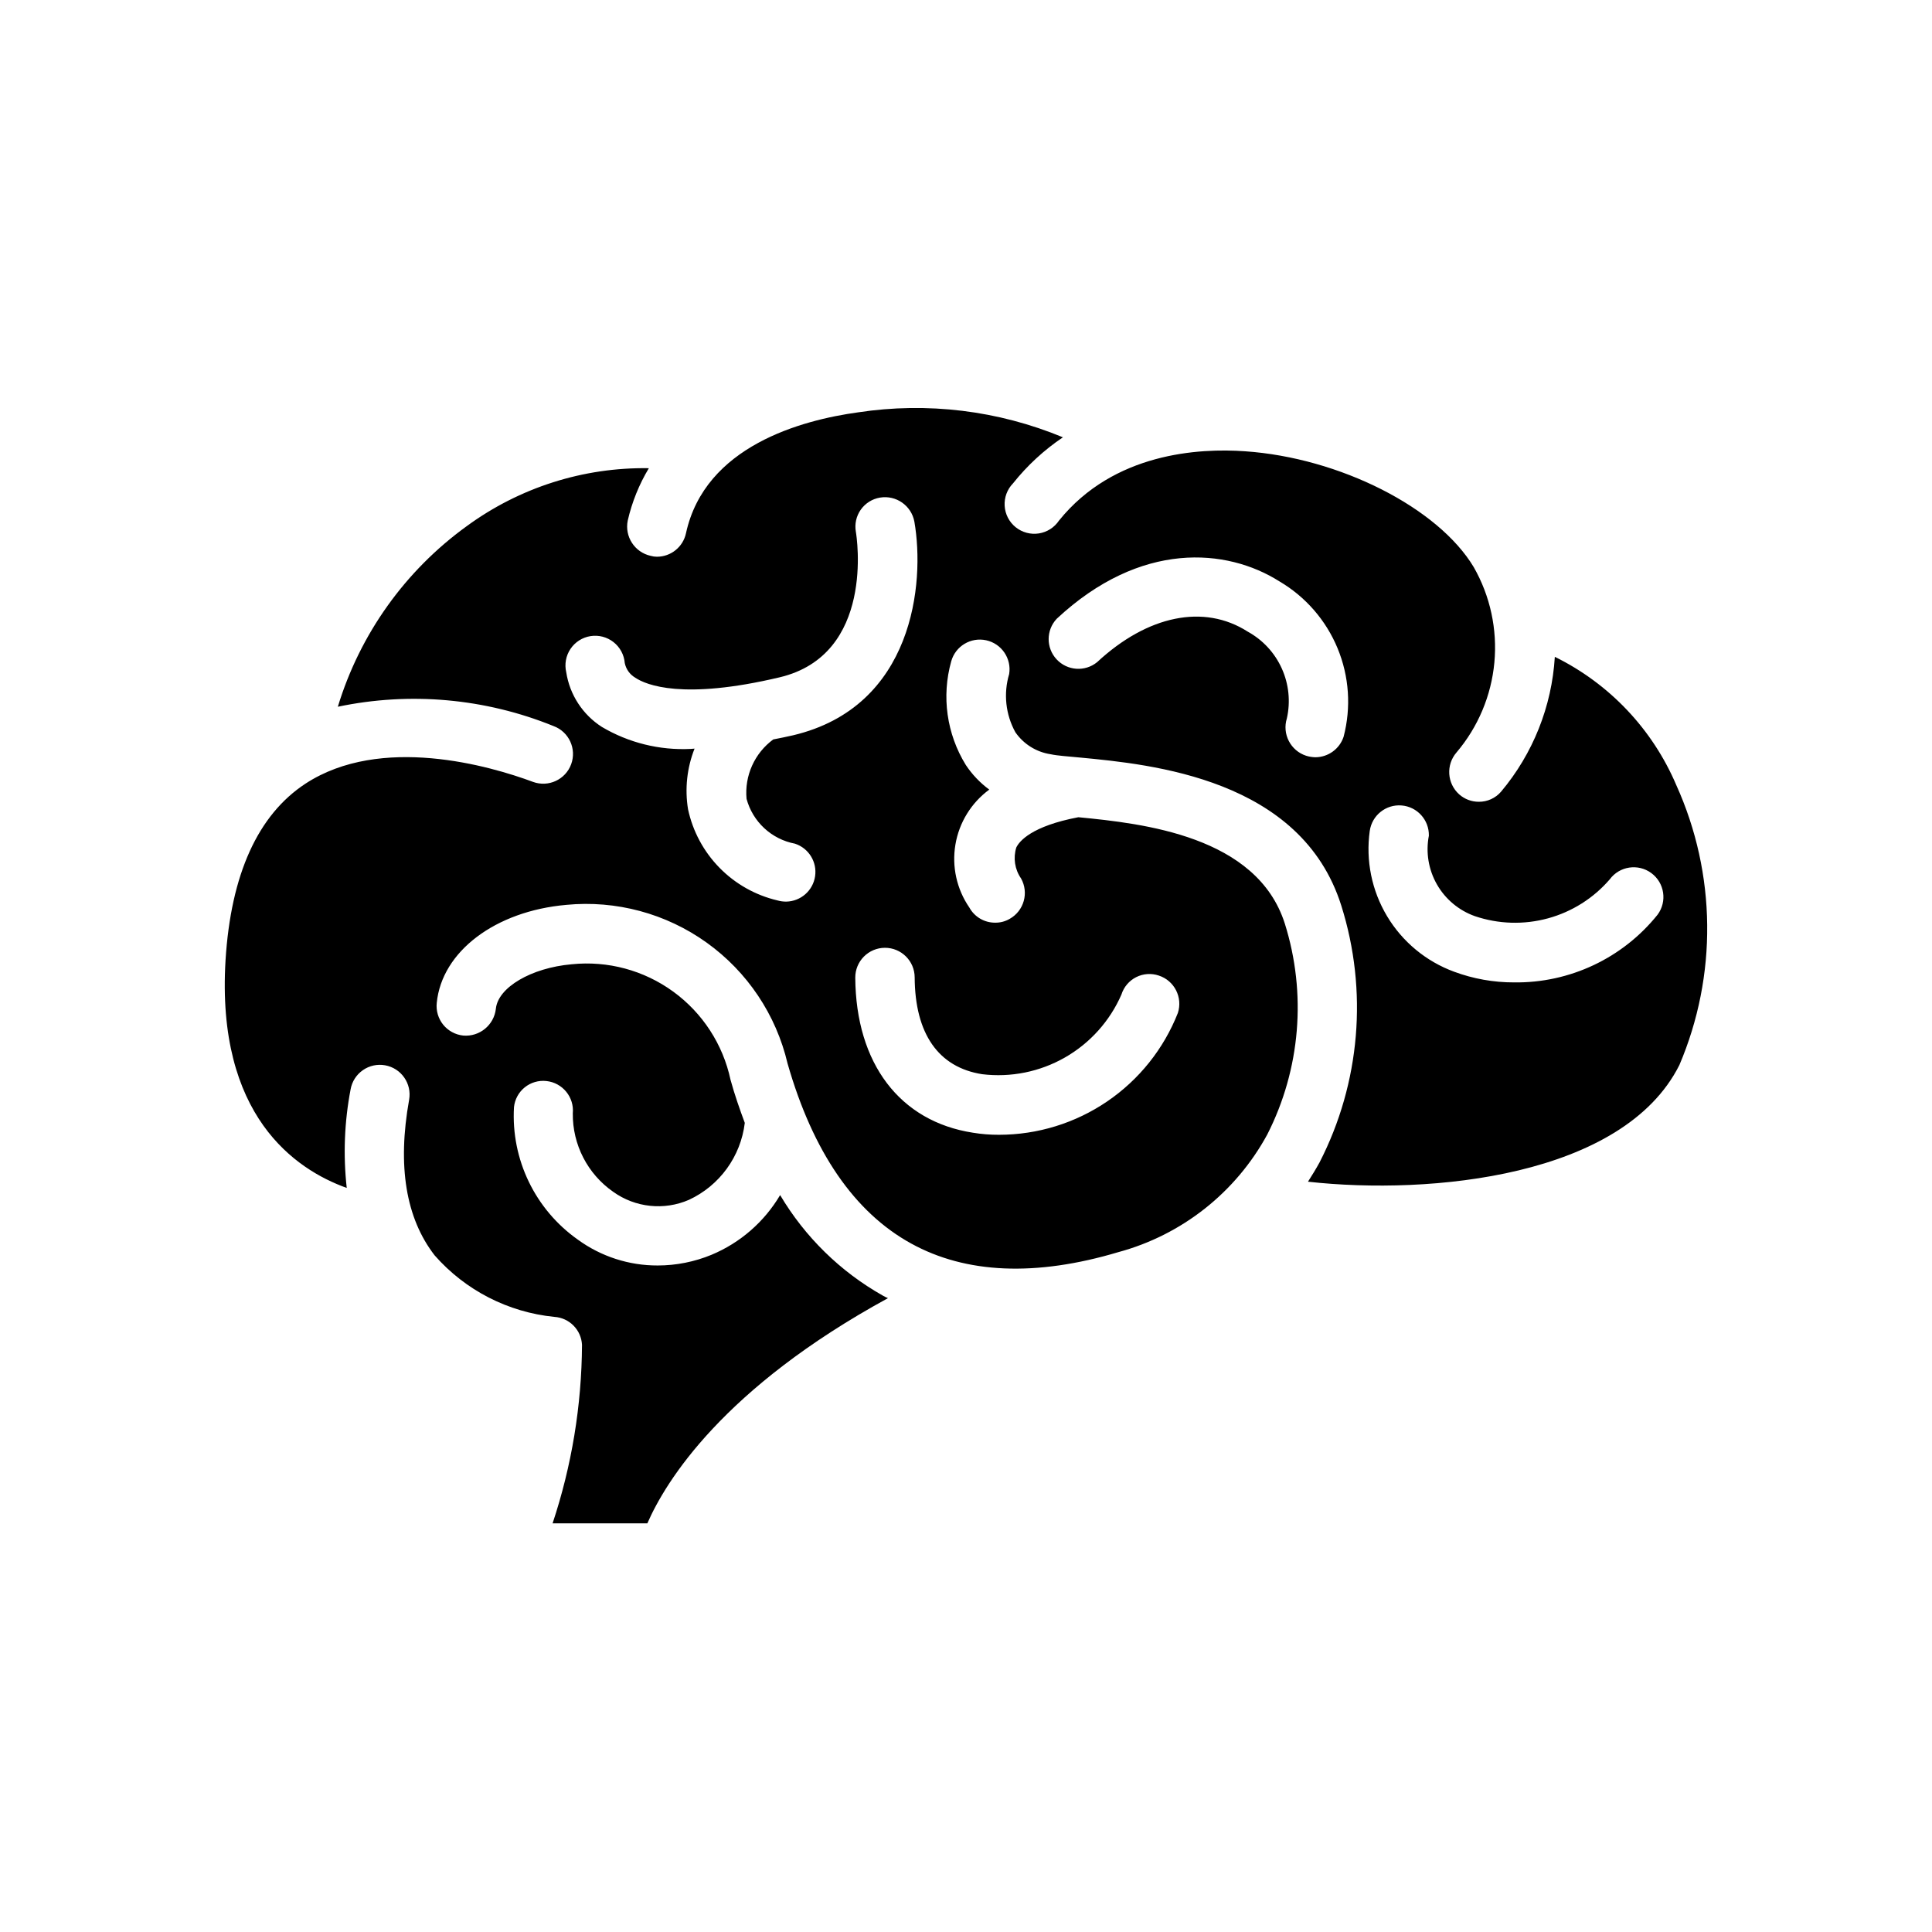 <?xml version="1.0" encoding="UTF-8"?>
<!-- Uploaded to: ICON Repo, www.iconrepo.com, Generator: ICON Repo Mixer Tools -->
<svg fill="#000000" width="800px" height="800px" version="1.1" viewBox="144 144 512 512" xmlns="http://www.w3.org/2000/svg">
 <path d="m235.89 458.82c-0.969-8.711-0.625-17.523 1.023-26.133 0.363-2.059 1.531-3.883 3.246-5.078 1.711-1.199 3.828-1.664 5.887-1.297 4.281 0.758 7.137 4.848 6.375 9.129-3.148 17.555-0.867 31.41 6.769 41.25 8.129 9.254 19.469 15.078 31.723 16.297 3.969 0.25 7.113 3.43 7.324 7.398-0.09 16.082-2.719 32.051-7.793 47.312h25.113c4.879-11.18 20.074-35.816 63.762-59.672-0.488-0.203-0.961-0.441-1.418-0.707-11.223-6.344-20.586-15.52-27.16-26.609-4.195 7.098-10.574 12.648-18.184 15.824-4.519 1.867-9.359 2.828-14.25 2.832-7.606 0.027-15.023-2.371-21.172-6.848-11.328-7.996-17.727-21.27-16.926-35.109 0.215-2.059 1.238-3.945 2.848-5.246 1.613-1.301 3.676-1.906 5.731-1.68 4.293 0.453 7.422 4.281 7.008 8.578-0.09 8.273 3.918 16.055 10.707 20.781 5.852 4.191 13.473 4.996 20.07 2.129 8.133-3.777 13.73-11.492 14.801-20.391-1.34-3.621-2.676-7.398-3.777-11.414-2.008-9.402-7.418-17.727-15.191-23.379-7.773-5.656-17.363-8.234-26.926-7.242-10.707 0.945-19.523 6.141-20.074 11.809-0.492 4.312-4.328 7.453-8.656 7.082-2.078-0.219-3.984-1.254-5.301-2.875-1.312-1.625-1.926-3.707-1.707-5.781 1.34-13.617 15.508-24.324 34.32-25.977l0.004-0.004c13.207-1.273 26.426 2.281 37.211 10.012 10.785 7.731 18.398 19.109 21.434 32.027 6.691 23.379 17.711 39.438 32.746 47.703 14.562 8.031 33.062 8.816 54.945 2.281h0.004c16.852-4.566 31.102-15.832 39.438-31.172 8.801-17.305 10.469-37.371 4.644-55.891-7.398-23.223-37.551-26.527-54.711-28.184-12.438 2.363-15.664 6.375-16.453 8.031-0.859 2.777-0.398 5.797 1.262 8.188 2.121 3.781 0.785 8.57-2.992 10.703-1.168 0.688-2.504 1.039-3.856 1.023-2.848 0.023-5.481-1.52-6.852-4.012-3.352-4.875-4.676-10.863-3.691-16.695 0.984-5.832 4.199-11.055 8.969-14.559-2.441-1.797-4.547-4.008-6.219-6.531-5.07-8.219-6.469-18.18-3.859-27.477 1.125-4.019 5.199-6.461 9.277-5.562 4.074 0.898 6.742 4.828 6.074 8.949-1.543 5.156-0.949 10.715 1.652 15.43 2.184 3.148 5.574 5.258 9.367 5.824 1.812 0.395 4.488 0.551 7.715 0.867 19.051 1.812 58.648 5.59 69.273 39.203 7.125 22.566 5.059 47.035-5.746 68.09-0.945 1.73-1.969 3.387-3.07 5.117 32.59 3.621 83.523-1.34 98.398-30.859l0.004 0.004c10.133-23.766 9.848-50.691-0.789-74.234-6.312-14.828-17.738-26.895-32.195-34.008-0.793 13.133-5.785 25.664-14.25 35.738-1.477 1.719-3.637 2.699-5.902 2.676-1.914 0.004-3.766-0.695-5.195-1.965-3.227-2.891-3.539-7.828-0.711-11.102 5.715-6.727 9.219-15.051 10.035-23.84 0.816-8.789-1.094-17.617-5.469-25.281-9.445-15.742-35.504-28.969-60.613-30.699-12.203-0.867-34.793 0.395-49.277 18.344l-0.004-0.004c-1.223 1.848-3.168 3.094-5.359 3.434-2.188 0.34-4.418-0.262-6.144-1.652-1.723-1.391-2.781-3.445-2.914-5.656-0.133-2.211 0.672-4.379 2.219-5.965 3.758-4.719 8.219-8.836 13.223-12.203-17.16-7.117-35.945-9.406-54.316-6.609-14.879 2.047-40.539 8.895-45.578 32.039-0.781 3.633-3.996 6.227-7.715 6.219-0.559-0.004-1.117-0.082-1.652-0.238-4.242-0.941-6.941-5.113-6.062-9.367 1.121-4.883 3.008-9.562 5.59-13.855-17.328-0.277-34.273 5.113-48.254 15.352-16.312 11.793-28.312 28.602-34.168 47.863 19.137-4.019 39.035-2.238 57.152 5.117 4.086 1.5 6.184 6.027 4.684 10.113s-6.027 6.184-10.117 4.684c-11.414-4.25-40.305-12.594-60.301 0.473-12.594 8.266-19.758 24.008-21.176 46.762-2.516 41.246 18.504 55.496 32.121 60.375zm271.11-94.621c0.582-4.121 4.273-7.082 8.426-6.746 4.152 0.332 7.324 3.844 7.238 8.008-0.855 4.426-0.098 9.016 2.144 12.93 2.238 3.914 5.809 6.894 10.059 8.402 6.25 2.117 12.992 2.316 19.359 0.578 6.367-1.738 12.07-5.34 16.379-10.34 2.586-3.5 7.519-4.238 11.02-1.652 3.5 2.586 4.242 7.519 1.652 11.02-9.234 11.516-23.258 18.137-38.02 17.949-5.43 0.012-10.812-0.945-15.902-2.832-7.43-2.731-13.699-7.922-17.766-14.711-4.066-6.789-5.688-14.766-4.59-22.605zm-82.973-56.207c22.277-20.781 45.105-18.734 59.039-9.918 6.93 4.078 12.34 10.305 15.41 17.734 3.07 7.43 3.629 15.66 1.594 23.438-1.066 3.227-4.078 5.414-7.477 5.434-0.828-0.016-1.648-0.148-2.441-0.395-4.137-1.344-6.422-5.769-5.117-9.918 0.996-4.441 0.52-9.086-1.355-13.23-1.871-4.148-5.043-7.57-9.035-9.758-11.57-7.398-26.527-4.328-39.91 8.109-3.215 2.606-7.898 2.277-10.719-0.75-2.82-3.027-2.816-7.723 0.012-10.742zm-53.371 95.094v0.004c-0.012-2.09 0.809-4.098 2.277-5.578 1.469-1.484 3.469-2.324 5.555-2.336 4.348-0.02 7.891 3.484 7.91 7.832 0.078 14.957 6.297 23.852 17.871 25.664 7.606 0.926 15.305-0.629 21.957-4.43 6.648-3.801 11.898-9.645 14.961-16.668 0.625-2 2.031-3.664 3.898-4.613 1.867-0.945 4.039-1.102 6.023-0.422 4.125 1.348 6.379 5.785 5.035 9.918-3.75 9.512-10.273 17.676-18.727 23.434-8.449 5.754-18.438 8.836-28.66 8.84-2.32 0.012-4.641-0.172-6.93-0.551-19.363-2.992-31.016-18.34-31.172-41.09zm-76.594-80.926v0.004c-0.504-2.133-0.098-4.379 1.125-6.199s3.144-3.047 5.312-3.387c2.164-0.34 4.371 0.234 6.094 1.594 1.723 1.355 2.801 3.367 2.977 5.551 0.332 1.617 1.332 3.016 2.754 3.859 2.914 1.969 12.676 5.984 38.258-0.078 25.348-5.984 20.469-37.234 20.23-38.574-0.363-2.047 0.105-4.156 1.301-5.856 1.199-1.699 3.027-2.852 5.074-3.199 4.277-0.73 8.348 2.113 9.133 6.379 2.832 16.297-0.234 49.043-32.117 56.602-1.812 0.395-3.543 0.789-5.273 1.102v-0.004c-4.961 3.641-7.652 9.617-7.086 15.746 0.805 2.988 2.434 5.688 4.703 7.789 2.269 2.106 5.09 3.523 8.129 4.098 3.644 1.195 5.898 4.844 5.332 8.637-0.562 3.797-3.781 6.629-7.617 6.715-0.797 0.012-1.594-0.098-2.359-0.316-5.832-1.371-11.156-4.367-15.352-8.648-4.195-4.277-7.09-9.66-8.344-15.52-0.883-5.41-0.281-10.961 1.73-16.059-0.316 0-0.629 0.078-1.023 0.078-8.246 0.406-16.43-1.621-23.535-5.824-5.082-3.25-8.52-8.523-9.445-14.484z"/>
</svg>